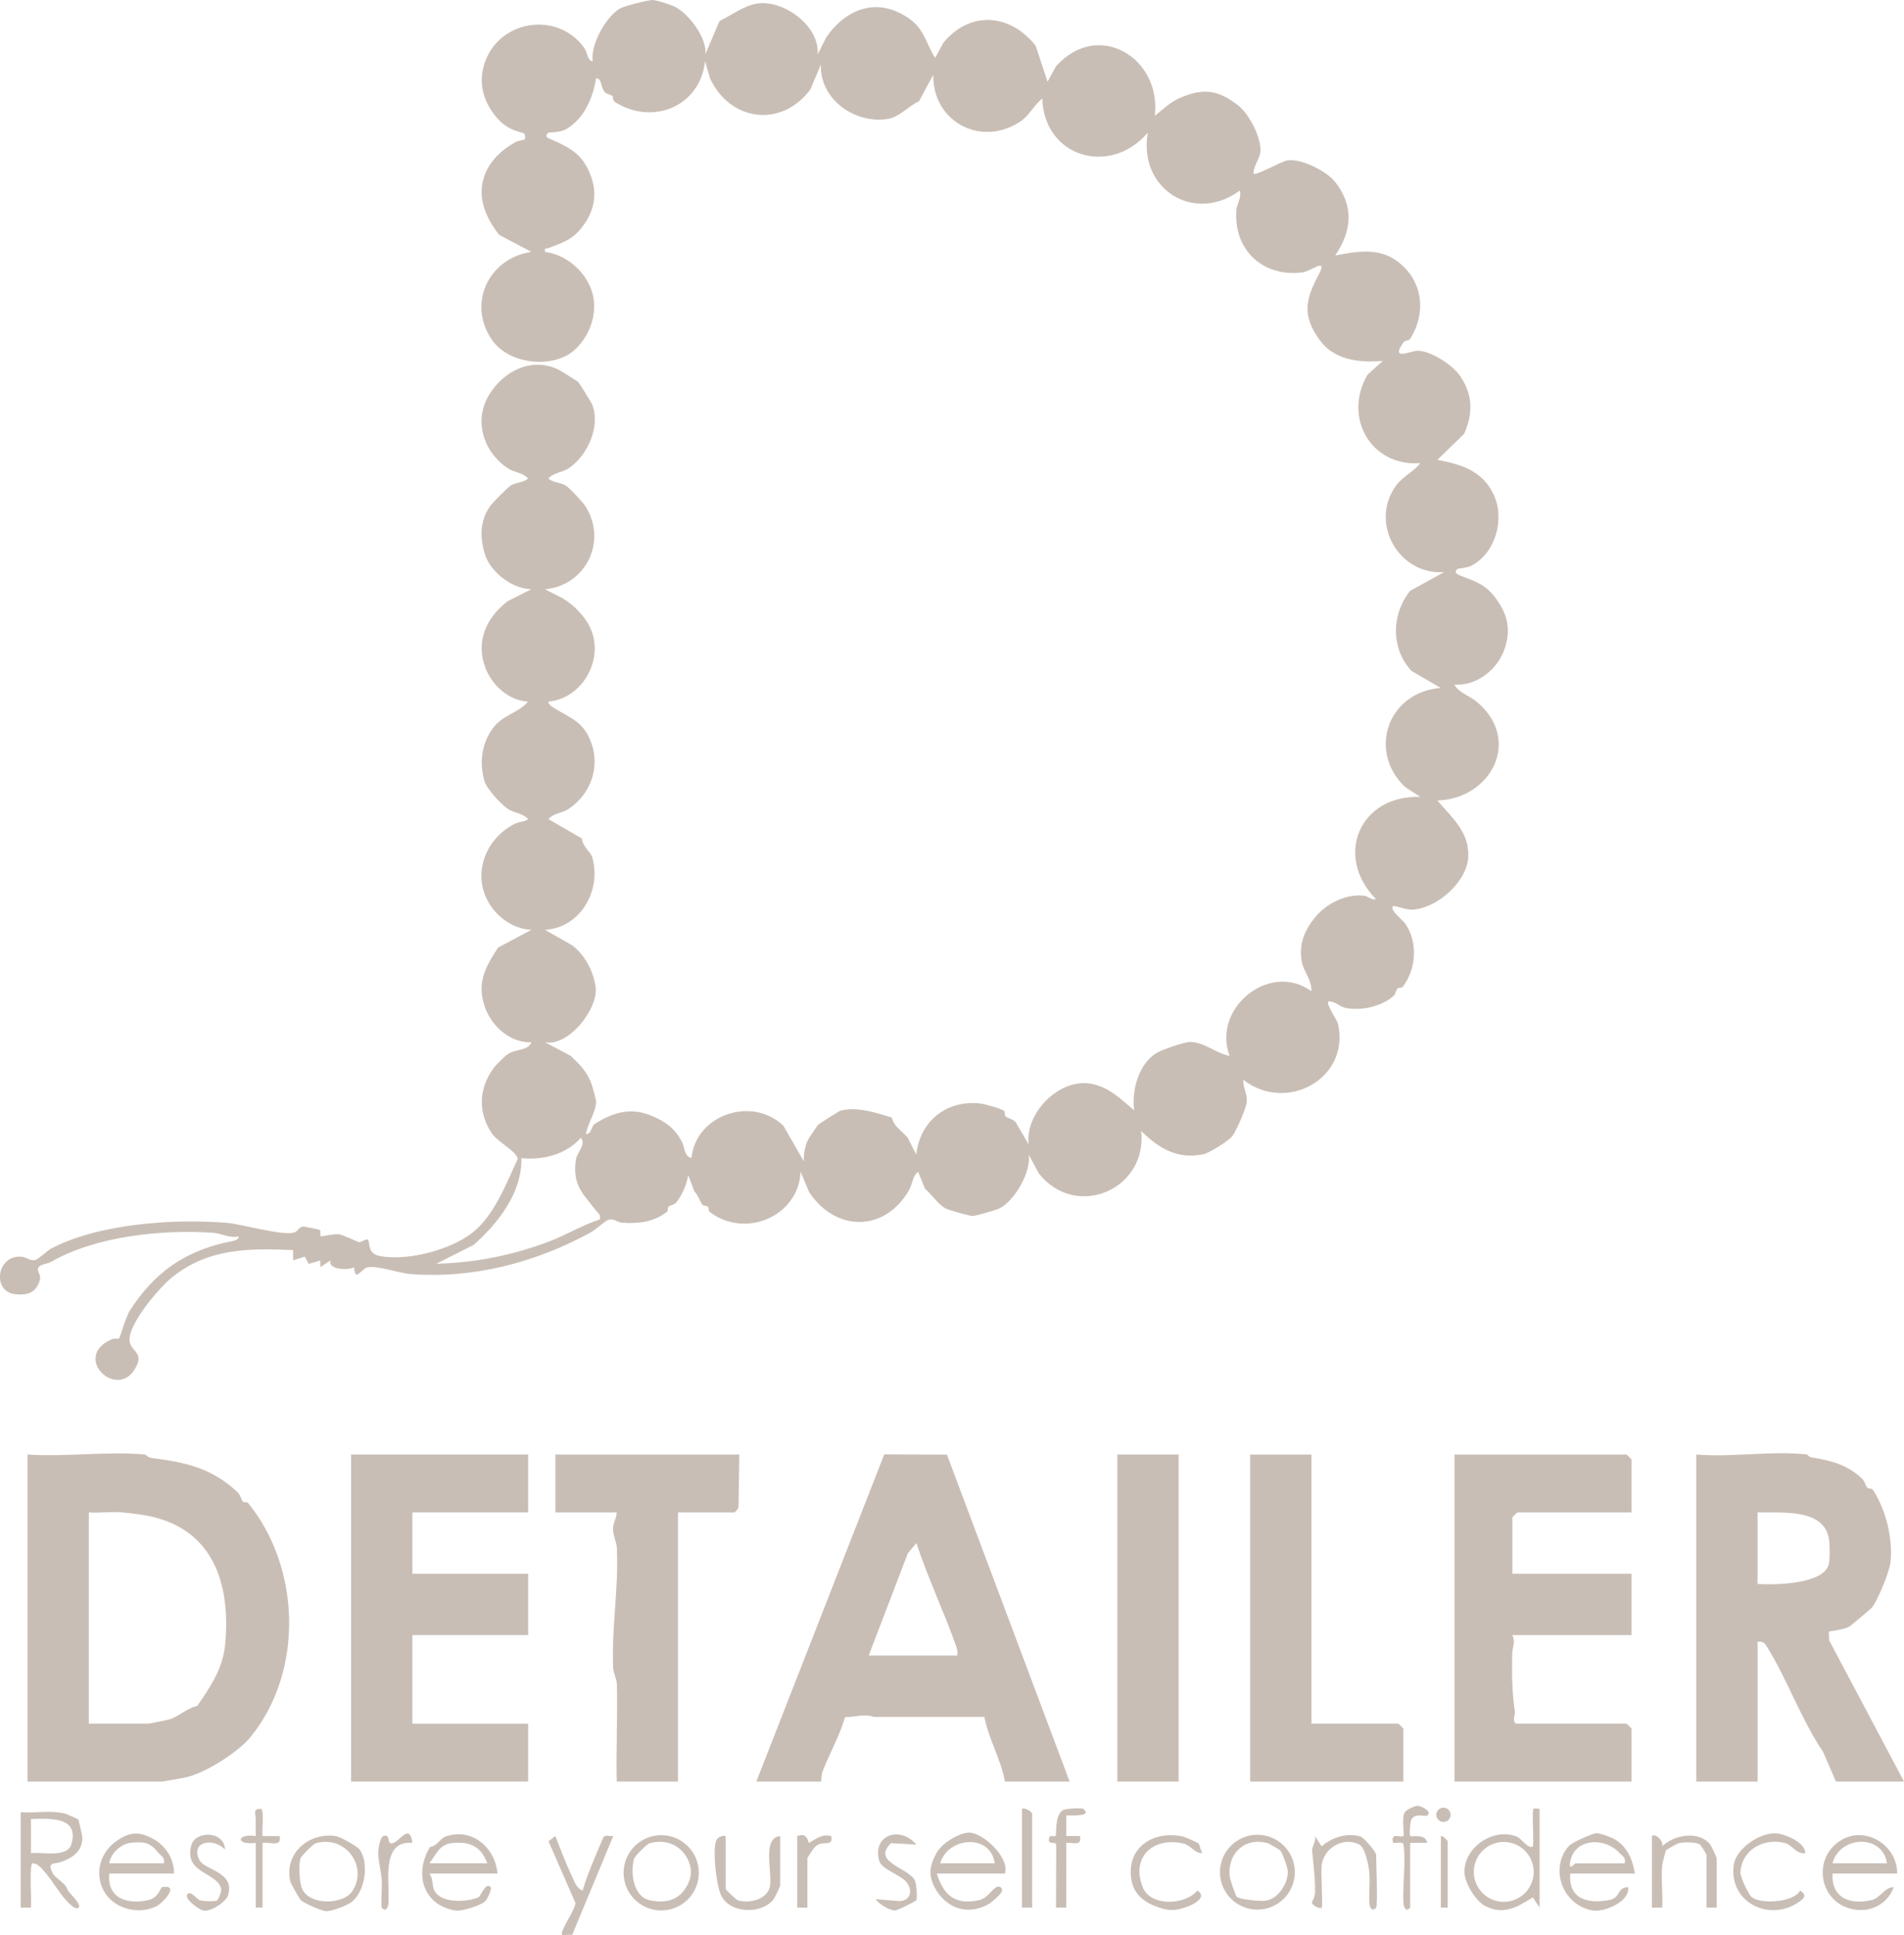 <svg viewBox="0 0 559.09 568.05" xmlns="http://www.w3.org/2000/svg" data-name="Layer 2" id="Layer_2">
  <defs>
    <style>
      .cls-1 {
        fill: #c9beb5;
      }
    </style>
  </defs>
  <g data-name="Layer 1" id="Layer_1-2">
    <path d="M207.09,15.99l4.18-9.82c3.54-1.68,7.35-4.68,11.33-5.17,7.7-.95,18.15,6.67,17.49,14.99l2.51-4.99c5.93-8.65,15.25-12.01,24.46-5.48,4.32,3.06,4.91,7.31,7.53,11.47l2.48-4.52c7.92-9.48,19.65-8.42,27.06.98l3.46,10.54,2.48-4.52c12.33-13.85,31.04-2.49,29.02,14.52,2.8-2.16,4.56-4.14,7.98-5.51,6.75-2.72,10.89-1.89,16.53,2.49,3.22,2.5,6.78,9.46,6.52,13.48-.14,2.06-2.14,4.34-2.04,6.54.65.66,8.09-3.5,9.65-3.85,3.98-.89,11.82,3.05,14.37,6.33,5.57,7.17,4.82,14.31-.02,21.52,6.21-1.16,12.5-2.37,17.97,1.53,7.64,5.45,8.99,15,4.07,22.87-.56.89-1.41.28-2.07,1.22-3.98,5.61,2.39,2.2,4.48,2.34,3.98.27,10.22,4.31,12.4,7.68,3.62,5.6,3.59,10.74,1,16.72l-7.86,7.64c6.96,1.29,13.15,3.18,16.46,10.05,3.4,7.05.78,16.93-6.09,20.82-1.6.91-4.19,1-4.37,1.13-1.54,1.09.15,1.75,1.28,2.19,4.19,1.6,6.87,2.48,9.74,6.29,3.76,4.99,4.71,9.71,2.51,15.55s-8.19,10.36-14.53,9.97c1.24,2.35,4.49,3.3,6.52,4.98,13.48,11.21,4.19,28.59-11.52,29.02,4.25,5.02,9.37,9.2,9.07,16.51s-9.16,15.23-16.55,15.55c-1.66.07-5.26-1.31-5.52-1.06-1.14,1.11,2.78,4.05,3.47,5.02,3.91,5.47,3.38,13.54-.73,18.77-.23.3-1.18.1-1.48.42-.52.54-.46,1.64-1.24,2.28-3.71,3.03-8.82,4.15-13.52,3.51-2.15-.29-3.35-2.15-5.5-2-.81.79,2.53,5.26,2.84,6.66,3.51,16-15.14,26.19-27.83,16.34-.15,2.37,1.25,3.97,1.01,6.47-.18,1.9-2.97,8.28-4.13,9.91-1.07,1.5-6.79,5.07-8.55,5.45-7.59,1.66-13.22-1.75-18.33-6.84,1.94,17.2-19.11,26.25-30.02,12.52l-2.98-5.52c.72,5.09-4.15,13.57-8.69,15.81-1,.49-6.93,2.17-7.81,2.17s-6.82-1.68-7.81-2.17c-2.24-1.11-4.2-4.18-6.16-5.84l-2.02-4.97c-1.71,1.37-1.6,3.54-2.64,5.36-7.17,12.49-21.65,12.3-29.35.63l-2.51-5.99c-.64,13.18-16.33,19.77-26.79,11.73-.28-.21-.11-1.12-.47-1.48s-1.26-.19-1.48-.47c-.83-1.03-1.4-2.96-2.48-4.07l-1.78-4.71c-.46,2.73-1.77,5.87-3.51,8.01-.64.78-1.74.72-2.28,1.24-.32.31-.12,1.25-.42,1.48-3.92,3.08-8.41,3.54-13.27,3.24-1.25-.08-2.36-1.34-3.87-.9-1.07.31-3.83,2.95-5.31,3.76-16.2,8.82-34.33,13.61-52.89,12.2-3.31-.25-10.14-2.72-12.83-1.91-1.59.48-3.52,4.35-3.72-.06-2.03.94-7.85.67-6.92-2.07l-3,2.01-.05-1.95-3.42,1-1.07-2.12-3.46,1.06-.02-3c-13.08-.57-24.86-.54-35.5,7.97-3.78,3.02-13.85,14.67-12.37,19.39.82,2.63,4.21,2.98,1.38,7.63-5.46,8.96-18.55-3.63-6.76-8.81.71-.31,1.89-.01,2.17-.28.33-.31,1.89-6.22,3.23-8.28,7.05-10.82,15.56-17,28.13-19.87,1.04-.24,3.97-.49,3.73-1.77-2.71.62-5.01-.88-7.46-1.05-15.08-1.04-34.43.98-47.58,8.51-1.13.65-3.64.66-3.92,2.12-.16.85,1.08,1.65.54,3.42-1.09,3.57-3.64,4.33-7.08,3.99-7.18-.71-5.49-11.89,1.97-10.99,1.31.16,2.4,1.35,3.87.91,1.03-.3,3.33-2.66,4.69-3.37,13.96-7.29,35.85-8.78,51.44-7.52,4.55.37,16.48,3.9,19.88,2.84,1.07-.33,1.53-1.96,2.94-1.73.88.15,4.44.84,4.59,1.03.3.37-.04,1.36.2,1.76.14.24,3.97-.75,5.42-.55.94.13,5.61,2.31,5.96,2.34.6.05,2.02-1.15,2.51-.71.74.66-.42,4.1,3.69,4.81,8.1,1.4,20.34-1.77,26.85-6.79s10.03-14.39,13.4-21.66c.32-1.86-5.76-5.09-7.39-7.39-4.37-6.15-4.05-13.51.45-19.49.73-.97,3.07-3.3,4.05-3.95,2.59-1.74,5.78-.84,6.97-3.52-6.04.29-11.49-4.5-13.54-9.97-2.67-7.15-.19-11.86,3.75-17.83l9.79-5.21c-5.94-.22-11.33-4.57-13.54-9.96-3.39-8.29.97-17.43,8.83-21.25,1.33-.65,2.92-.46,3.71-1.29-1.6-1.81-3.97-1.67-5.98-3.02s-6.2-5.91-6.84-8.16c-1.49-5.24-.88-10.75,2.34-15.29,3.02-4.26,7.46-4.46,10.47-8.02-5.65-.28-10.6-4.78-12.54-9.97-2.88-7.7.24-14.63,6.56-19.51l6.98-3.52c-5.48-.03-11.84-4.85-13.55-9.95s-1.6-10.32,1.53-14.57c.78-1.05,5.06-5.38,6.03-5.97,1.42-.86,3.8-.83,4.99-2.01-1.6-1.82-3.97-1.67-5.98-3.02-7.12-4.8-10.04-13.89-5.5-21.45,4.24-7.05,12.55-11.31,20.43-7.48.64.31,5.58,3.41,5.83,3.67.27.27,3.78,5.91,4.02,6.48,2.6,6.36-1.26,15.03-6.83,18.79-2.01,1.35-4.38,1.21-5.98,3.02,1.19,1.18,3.57,1.15,4.99,2.01,1.21.73,5.03,4.81,5.87,6.13,6.53,10.17.16,23.31-11.86,24.36l4.96,2.54c3.49,1.97,7.06,5.69,8.59,9.41,3.68,8.96-2.71,20.17-12.54,21.04-.03.92.94,1.43,1.63,1.86,4.97,3.12,8.58,3.9,10.9,10.1,2.72,7.26-.11,15.16-6.56,19.51-2.01,1.36-4.38,1.2-5.98,3.02l9.82,5.68c.09,2.17,2.61,4.09,3.03,5.48,2.84,9.58-3.32,20.73-13.84,21.35l7.96,4.54c3.76,2.87,6.19,7.53,6.89,12.19.92,6.14-7.74,17.6-14.85,16.27l7.52,3.98c2.54,2.39,4.77,4.65,6.02,7.98.37.98,1.45,4.8,1.45,5.54,0,2.8-2.59,6.67-2.99,9.5,1.79-.16,1.51-2.37,2.62-3.06,5.4-3.33,10.43-4.89,16.39-2.46,4.35,1.77,7.04,3.71,9.21,7.79.86,1.63.59,4.22,2.78,4.72,1.22-12.65,17.69-18.34,26.99-9.49l6.01,10.49c-.1-1.98.3-4.56,1.19-6.31.24-.47,2.81-4.26,3.02-4.48.27-.27,6.07-3.96,6.43-4.07,4.77-1.38,10.69.56,15.21,2,.54,2.64,3.02,3.92,4.62,5.88l2.52,4.97c1.12-9.75,8.67-15.96,18.55-15.04,1.36.13,6.65,1.57,7.29,2.26.28.3.05,1.2.37,1.53.67.69,2.72.8,3.29,2.27l3.51,5.98c-1.11-9.33,9.1-19.49,18.31-17.81,5.26.95,8.83,4.57,12.69,7.82-.83-5.83,1.32-13.75,6.63-16.87,1.66-.98,8.08-3.21,9.87-3.21,3.97,0,7.72,3.46,11.5,4.08-5.2-14,11.74-27.82,24-19,.23-3.21-2.27-5.7-2.8-8.69-.89-4.99.72-9.01,3.79-12.83,3.32-4.13,9.15-7.13,14.52-6.48,1.26.15,2.04,1.33,3.49,1-12.41-12.58-4.81-30.65,13-30l-4.52-2.98c-11.11-10.68-4.81-27.88,10.52-29.02l-8.54-4.96c-6.14-6.53-5.97-16.65-.45-23.53l9.99-5.51c-13.39.95-22.14-14.61-14.02-25.52,1.94-2.6,5.16-3.99,7.02-6.48-14.5,1.1-22.79-13.51-15.47-25.98l4.47-4.02c-6.69.58-14.21-.18-18.47-6.03-5.32-7.29-4.25-12-.36-19.3,2.85-5.34-2.22-1-4.67-.67-11.71,1.58-20.5-6.67-19.48-18.48.14-1.64,1.58-3.46.98-5.52-13.41,9.91-29.95-.57-27-17-11.01,12.87-30.43,7.28-31-10-2.58,2.02-3.67,4.94-6.64,6.86-11.63,7.51-25.65-.31-25.36-13.86l-4.21,7.79c-3.14,1.42-5.7,4.67-9.29,5.21-9.56,1.43-19.9-5.8-19.5-16l-3.13,7.37c-8.46,11.27-23.54,9.36-29.43-3.32l-1.44-5.05c-1.45,13.24-15.29,19-26.4,12.05-.88-.55-.48-1.49-.81-1.79-.56-.52-1.62-.48-2.3-1.22-1.15-1.25-.75-3.98-2.49-4.03-.88,5.64-3.51,11.84-8.64,14.86-2.1,1.24-5.15.97-5.36,1.14-1.62,1.31.33,1.74,1.3,2.17,5.75,2.53,9.07,4.66,11.24,10.79,1.86,5.27.87,10.06-2.52,14.56-2.98,3.95-5.51,4.56-9.74,6.26-.94.38-1.52-.19-1.27,1.21,6.04.82,11.42,5.28,13.53,10.97,2.24,6.01.06,13.12-4.55,17.52-6.27,6-19.37,4.66-24.46-2.51-7.55-10.65-1.12-24.16,11.47-25.98l-9.49-5c-4.09-5.28-6.75-11.46-4.05-18.03,1.66-4.03,5.07-7.14,8.83-9.18.92-.5,2.6-.69,2.71-.78.08-.07.5-1.72-.58-1.97-3.77-.89-6.08-2.37-8.44-5.5-3.55-4.71-4.57-10.07-2.52-15.55,4.57-12.22,21.3-14.6,29.01-3.94,1.01,1.4.94,3.88,2.52,3.98-.7-4.89,3.88-13.03,8.01-15.49C183.29,1.78,190.3,0,191.59,0c1.13,0,5.68,1.46,6.87,2.12,3.92,2.19,9.26,9.1,8.64,13.87ZM176.09,357.99c.37-1.52-.33-1.63-1-2.5-3.89-5.07-7.07-7.59-6-15,.32-2.2,3.1-4.43,1.5-6.5-4.34,4.93-11.1,6.63-17.5,6,.25,10.1-6.75,19.04-14.02,25.48l-10.97,5.52c11.32-.29,22.45-2.49,33.01-6.49,5.12-1.94,9.8-4.82,14.99-6.51Z" class="cls-1"></path>
    <path d="M42.59,426.99c.17.02.88.87,1.98,1.02,9.81,1.26,17.49,2.86,25.07,9.94,1.06.99,1.1,2.18,1.7,2.84.28.31,1.24.1,1.49.41,15.52,19.01,16.42,49.51.71,68.75-3.62,4.44-13.56,10.75-19.15,11.85-1.2.24-6.46,1.19-6.81,1.19H8.09v-96c11.14.75,23.51-1.02,34.5,0ZM26.09,443.99v62h17.5c.3,0,4.74-.92,5.84-1.16,2.48-.54,5.66-3.51,8.48-4.02,3.96-5.78,7.56-10.97,8.22-18.27,1.61-17.71-3.53-33.65-22.56-37.53-1.74-.35-6.05-.92-7.94-1.06-3.1-.23-6.42.25-9.54.04Z" class="cls-1"></path>
    <path d="M530.59,426.99c.24.03.57.71,1.19.81,5.7.93,10.48,2.05,14.86,6.14,1.06.99,1.14,2.29,1.7,2.85.33.33,1.24-.08,1.8.8,3.68,5.87,5.69,14.03,5,20.94-.27,2.75-3.81,11.5-5.54,13.46-.28.32-6.14,5.27-6.51,5.49-1.58.94-5.75,1.32-5.99,1.52-.18.14.07,1.77-.01,2.5l22.01,41.49h-20l-3.78-8.72c-6.39-9.47-10.44-21.07-16.35-30.65-.76-1.23-1.28-1.94-2.87-1.63v41h-18v-96c10.29.89,22.45-1.2,32.5,0ZM516.09,464.99c4.88.33,19.2.12,20.87-5.63.41-1.4.32-5.27.17-6.92-.91-9.77-13.8-8.29-21.04-8.46v21Z" class="cls-1"></path>
    <path d="M222.09,522.99l37.56-96.04,18.41.07,36.03,95.98h-19c-1.13-6.42-4.83-12.56-6.03-18.98h-32.52c-2.89-1.03-5.37.12-8.38.04-1.6,5.49-4.55,10.65-6.61,15.91-.45,1.14-.31,3.02-.46,3.02h-19ZM281.09,485.99c.17-1.15-.06-2-.44-3.06-3.57-10.06-8.23-19.79-11.56-29.94l-2.51,2.99-11.49,30.01h26Z" class="cls-1"></path>
    <polygon points="155.09 426.99 155.09 443.99 121.09 443.99 121.09 461.99 155.09 461.99 155.09 479.99 121.09 479.99 121.09 505.99 155.09 505.99 155.09 522.99 103.09 522.99 103.09 426.99 155.09 426.99" class="cls-1"></polygon>
    <path d="M479.09,443.99h-33.5c-.11,0-1.5,1.39-1.5,1.5v16.5h35v18h-35c1,2.14,0,3.56-.04,5.45-.14,5.99-.04,11.41.79,17.26.08.55-1.06,3.29.75,3.29h32c.11,0,1.5,1.39,1.5,1.5v15.5h-52v-96h50.5c.11,0,1.5,1.39,1.5,1.5v15.5Z" class="cls-1"></path>
    <path d="M217.09,426.99l-.24,15.5c-.17.52-1.01,1.5-1.26,1.5h-16.5v79h-18c-.24-9.49.31-19.05.04-28.54-.05-1.76-1.01-3.13-1.09-4.91-.49-11.82,1.66-23.23,1.09-35.09-.1-2.07-1.24-3.65-1.11-5.98.1-1.74,1.07-2.84,1.07-4.48h-18v-17h54Z" class="cls-1"></path>
    <path d="M385.09,426.99v79h25.5c.11,0,1.5,1.39,1.5,1.5v15.5h-45v-96h18Z" class="cls-1"></path>
    <rect height="96" width="18" y="426.99" x="328.09" class="cls-1"></rect>
    <path d="M6.09,531.99c4.27.35,8.84-.69,13.05.44.44.12,3.7,1.51,3.83,1.68.17.22,1.19,4.67,1.2,5.38.04,3.91-2.72,5.79-6.06,7.04-2.22.84-4.47-.15-2.56,3.49.63,1.2,3.2,2.57,3.99,4.01.16,1.44,4.63,4.88,3.54,5.96-.87.86-2.87-1.28-3.52-1.98-2.23-2.39-4.31-6.09-6.46-8.54-.92-1.05-2.02-2.45-3.52-2.48-1.07-.03-.24,11.4-.5,13h-3v-28ZM9.09,543.99c3.39-.33,10.7,1.42,11.88-2.63,2.34-8.07-6.2-7.53-11.88-7.38v10Z" class="cls-1"></path>
    <path d="M51.09,549.99h-19c-.7,7.13,5.05,9.18,11.33,7.83,3.21-.69,3.73-3.77,4.17-3.84,5.5-.92.1,4.7-1.48,5.52-3.18,1.66-7.05,1.64-10.3.28-8.06-3.38-9.05-14.02-1.69-19.27,4.09-2.91,6.99-2.98,11.35-.4,3.36,1.99,5.72,5.88,5.63,9.87ZM48.09,546.99c.42-1.73-.67-1.99-1.5-3-2.55-3.1-3.95-3.4-8.04-3.04-2.87.25-6.07,3-6.46,6.04h16Z" class="cls-1"></path>
    <path d="M146.09,549.99h-20c1.15,1.57.72,3.54,1.48,5.02,1.95,3.8,9.48,3.4,12.87,1.99.79-.33,2.19-4.71,3.65-3.01.44.51-.96,3.43-1.49,4.01-1.27,1.38-7.02,3.13-8.79,2.86-9.62-1.5-12.3-10.88-7.53-18.68,2.05-.23,2.98-2.47,4.48-3.02,7.65-2.78,14.61,3.06,15.34,10.83ZM143.09,546.99c-1.55-4.14-4.07-6.05-8.5-6.05-5.38,0-5.66,2.18-8.5,6.05h17Z" class="cls-1"></path>
    <path d="M480.09,549.99h-19c-.56,7.38,4.87,8.95,11.33,7.81,3.61-.64,2.26-3.76,5.67-3.81.61,4.26-7.03,7.37-10.28,6.86-8.83-1.37-12.97-12.16-7.22-18.87.93-1.09,6.79-3.7,8.18-3.83.9-.08,4.08,1.1,5.04,1.61,3.94,2.1,5.54,6,6.28,10.22ZM477.09,546.99c.38-1.67-.59-2.01-1.5-3-4.28-4.73-13.19-4.46-14.51,2.5-.57,3.01,1.32.51,1.51.51h14.5Z" class="cls-1"></path>
    <path d="M452.09,530.99v29l-2-3c-4.62,2.89-8.59,5.33-14.01,2.52-2.77-1.43-6.07-6.8-6.07-10.02,0-7.34,8.6-13.06,15.41-10.33,1.2.48,3.62,3.93,4.67,2.83.33-.35-.08-7.77,0-9.51.1-1.95-.13-1.58,2-1.49ZM450.35,549.51c0-4.86-3.94-8.79-8.79-8.79s-8.79,3.94-8.79,8.79,3.94,8.79,8.79,8.79,8.79-3.94,8.79-8.79Z" class="cls-1"></path>
    <path d="M295.09,549.99h-20c1.95,6.32,5.4,9.35,12.33,7.83,2.64-.58,3.79-3.18,5.17-3.83,1.14-.54,2.03.35,1.49,1.49-.33.69-2.79,2.88-3.63,3.38-5.49,3.26-11.68,1.86-15.23-3.51-2.74-4.15-2.56-7.45-.01-11.73,1.54-2.59,6.48-5.62,9.38-5.65,3.94-.03,12.01,7.34,10.49,12.02ZM292.09,546.99c-1.19-8.75-13.7-7.86-16,0h16Z" class="cls-1"></path>
    <path d="M557.09,549.99h-19c-.34,6.99,4.83,9.26,11.33,7.83,2.83-.62,3.84-3.8,6.67-3.83-2.21,5.96-8.61,8.17-14.29,5.79-7.77-3.26-9.06-14.25-1.69-19.26,7.37-5.01,17.1,1.12,16.97,9.47ZM554.09,546.99c-1.29-8.7-13.85-8.15-16,0h16Z" class="cls-1"></path>
    <path d="M205.21,549.78c0,6.1-4.95,11.05-11.05,11.05s-11.05-4.95-11.05-11.05,4.95-11.05,11.05-11.05,11.05,4.95,11.05,11.05ZM190.71,541.11c-.75.22-4.28,3.75-4.5,4.5-1.18,4.05-.29,11.17,4.54,12.21s8.81,0,11.14-4.52c1.33-2.59,1.33-5.03,0-7.62-2.17-4.21-6.64-5.88-11.18-4.56Z" class="cls-1"></path>
    <path d="M485.09,538.99c.88-.99,3.52,1.48,3.01,3,3.43-3.42,10.78-4.65,14.05-.56.4.5,1.94,3.83,1.94,4.06v14.5h-3v-15.5c0-.18-1.65-2.85-1.95-3.05-1.08-.74-5.04-.71-6.41-.31-.19.06-3.37,1.84-3.5,2-.14.18-1.06,3.77-1.13,4.38-.43,3.97.27,8.44-.02,12.48h-3v-21Z" class="cls-1"></path>
    <path d="M380.21,549.6c0,6.07-4.92,10.99-10.99,10.99s-10.99-4.92-10.99-10.99,4.92-10.99,10.99-10.99,10.99,4.92,10.99,10.99ZM375.9,543.17c-.14-.14-3.27-1.98-3.46-2.04-6.67-1.97-11.87,2.66-11.39,9.39.08,1.12,1.76,6.03,2.16,6.34.94.74,6.87,1.33,8.38,1.12,3.72-.53,6.57-5.01,6.57-8.5,0-1.21-1.61-5.64-2.26-6.32Z" class="cls-1"></path>
    <path d="M88.3,557.78c-.37-.37-2.91-4.85-3.05-5.45-1.88-8.17,5.28-14.48,13.34-13.34,1.32.19,6.41,3.09,7.03,3.97,2.76,3.95,1.63,11.78-1.99,15.07-1.39,1.26-6.16,3.13-7.99,3-1.31-.09-6.47-2.38-7.33-3.25ZM92.71,541.11c-.75.22-4.28,3.75-4.5,4.5-.54,1.85-.3,6.47.33,8.41,1.75,5.41,12.31,5.35,15.04.96,4.5-7.23-2.26-16.38-10.87-13.87Z" class="cls-1"></path>
    <path d="M213.09,538.99v15.5c0,.25,3.01,3.19,3.63,3.37,3.53,1.03,8.83-.35,9.4-4.35.62-4.36-2.34-14.03,2.98-14.52v14.5c0,.22-1.54,3.55-1.94,4.06-3.77,4.71-13.31,4.13-15.58-1.53-1.29-3.22-2.3-12.31-1.37-15.43.34-1.16,1.67-1.86,2.9-1.6Z" class="cls-1"></path>
    <path d="M163.08,538.99c1.48,3.82,3.08,8,4.81,11.7.71,1.52,1.43,3.76,3.19,4.3,1.54-5.25,3.87-10.33,5.99-15.41.51-1.22,1.87-.42,3.01-.59l-12.05,28.97c-.8-.06-2.75.22-2.95.03-.89-.84,3.93-7.52,3.89-9.35l-7.91-18.13,2.02-1.52Z" class="cls-1"></path>
    <path d="M404.09,559.99c-1.13,1.34-1.92.14-2-1.49-.15-2.96.26-6.08-.02-8.99-.2-2.06-1.24-7.19-2.95-8.05-4.65-2.32-10.33.96-11.02,6.03-.3,2.18.42,12.04,0,12.5-.51.56-2.88-.69-2.88-1.48,0-.28.89-1.53.92-2.97.08-4.16-.49-8.3-.85-12.24-.11-1.24,1.26-2.74.81-4.31l2,3c3.02-2.62,7.36-4.04,11.37-2.88,1.09.32,4.63,4.6,4.63,5.37,0,2.31.5,14.91,0,15.5Z" class="cls-1"></path>
    <path d="M530.09,543.99c-2.29.49-4.15-2.43-5.64-2.86-6.3-1.81-12.86,1.67-13.39,8.39-.12,1.45,2.29,6.38,3.21,7.28,2.3,2.23,12.3,1.83,14.32-1.81,2.11,1.41,1.22,2.29-.52,3.47-8.69,5.88-20.5-.19-18.97-10.98.68-4.85,7.63-9.5,12.31-9.3,2.33.1,8.68,2.49,8.69,5.8Z" class="cls-1"></path>
    <path d="M351.94,541.14c.27.31.64,2.11,1.15,2.85-2.31.15-3.46-2.35-5.66-2.83-9.01-1.99-15.36,4.14-11.87,12.87,2.28,5.7,12.4,5.3,16.03.97,2.92,1.79-.71,3.84-2.46,4.53-3.98,1.58-6.2,1.53-10.05-.02-4.15-1.68-6.69-4.32-7.03-8.98-.63-8.82,7.19-13.2,15.38-11.38.48.11,4.35,1.8,4.51,1.99Z" class="cls-1"></path>
    <path d="M313.09,559.99h-3s.05-18.45.05-18.45c-.17-1.19-2.68.37-2.05-2.05.26-1.02,1.35-.1,1.87-.59.37-.35-.36-5.81,2.08-7.47.89-.6,5.76-.69,6.05-.45,3.09,2.62-4.79,1.78-5,2v6s4,0,4,0c.67,3.15-1.93,1.82-4,2v19Z" class="cls-1"></path>
    <path d="M66.09,542.99c-3.41-3.7-10.3-2.39-7.53,3.03,1.57,3.07,10.48,3.39,8.41,10.35-.57,1.92-5.02,4.91-7.21,4.5-1.4-.26-5.98-3.61-4.67-4.89,1-.98,2.74,1.6,3.64,1.86,1.16.33,3.56.34,4.79.18.58-.08,1.54-2.77,1.44-3.37-.79-5.07-11.21-4.52-8.75-13.04,1.23-4.26,9.74-4.19,9.87,1.38Z" class="cls-1"></path>
    <path d="M269,557.9c-.4.36-5.61,3-6.23,2.95-1.84-.16-4.5-1.78-5.68-3.35l6.5.55c3.57.34,4.73-2.96,2.54-5.59-1.65-1.98-7.26-3.82-7.92-6.08-2.23-7.68,6.05-10.58,10.87-4.88l-7.43-.43c-5.84,5.56,5.09,7.19,6.96,10.91.57,1.14.83,5.52.38,5.93Z" class="cls-1"></path>
    <path d="M303.09,559.99h-3v-29c.86-.42,3,.85,3,1.5v27.5Z" class="cls-1"></path>
    <path d="M414.09,559.99c-1.13,1.34-1.92.14-2-1.49-.26-5.21.77-12.23.02-16.99-.17-1.06-2.1-.35-3.03-.52-.88-3.31,2.19-1.41,3-2.02.45-.34-.68-5.36.46-7.04.45-.66,3.08-1.96,3.89-1.83.97.17,4.25,1.63,2.66,2.88-.41.32-3.42-.72-4.55.96-.63.93-.65,4.87-.46,5.03.45.37,4.62-.81,5,2.01h-5v19Z" class="cls-1"></path>
    <path d="M234.09,538.99c3.25-1.27,3.17,2.19,3.49,2,2.07-1.19,3.81-2.69,6.51-2,.6,3.42-2.3,1.11-4.55,2.95-.52.43-2.45,3.33-2.45,3.55v14.5h-3v-21Z" class="cls-1"></path>
    <path d="M75.09,540.99c-6.09.75-5.55-2.86,0-2,.05-1.49-.09-3.01,0-4.5.11-1.96-1.09-3.5,1.5-3.5,1.08,0,.25,6.7.5,8h5c.77,3.4-2.93,1.65-5,2v19h-2v-19Z" class="cls-1"></path>
    <path d="M121.09,540.99c-9.18-.8-6.69,11.22-7,17.51-.08,1.63-.87,2.83-2,1.49-.27-.32.09-6.08.03-7.55-.09-2.49-.96-5.89-1.06-8.01-.06-1.24.41-5.01,1.53-5.43,2.36-.89.66,2.93,2.99,1.99,2.01-.81,4.77-5.77,5.51,0Z" class="cls-1"></path>
    <path d="M425.09,559.99h-2v-21c.65-.09,2,1.33,2,1.5v19.5Z" class="cls-1"></path>
    <circle r="2.1" cy="532.75" cx="423.85" class="cls-1"></circle>
  </g>
</svg>